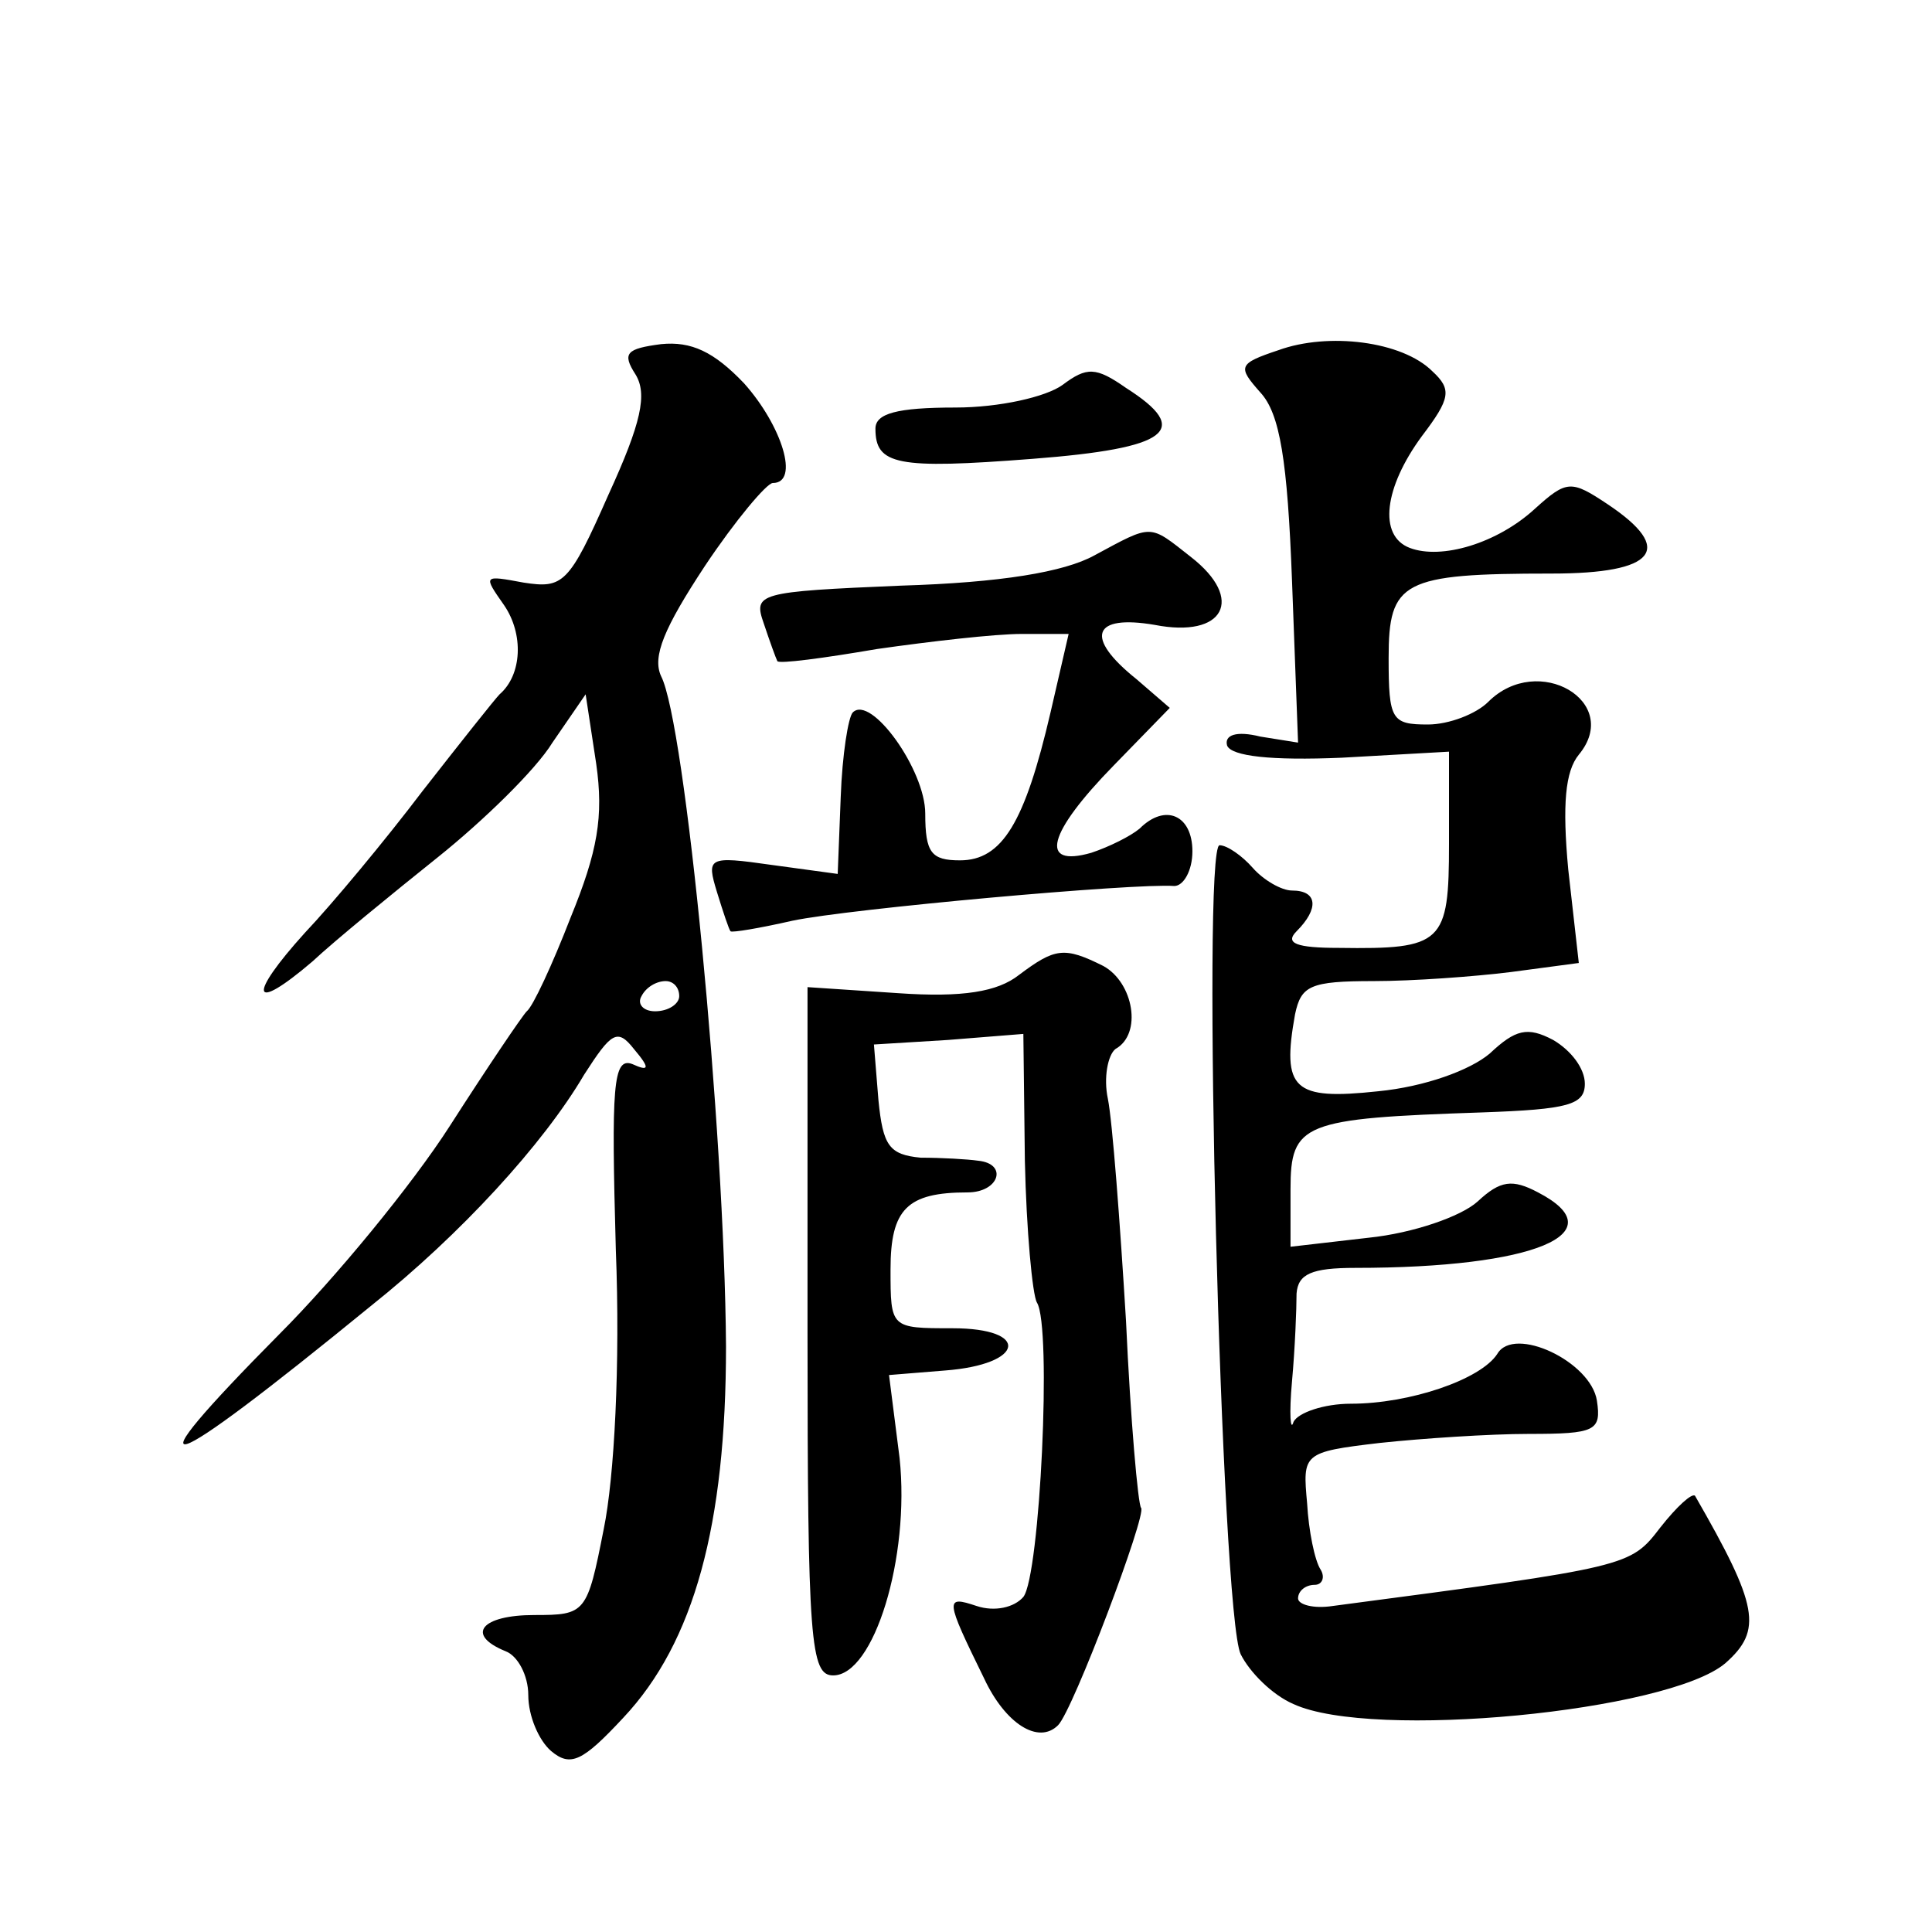 <?xml version="1.0" standalone="no"?>
<!DOCTYPE svg PUBLIC "-//W3C//DTD SVG 20010904//EN"
 "http://www.w3.org/TR/2001/REC-SVG-20010904/DTD/svg10.dtd">
<svg version="1.0" xmlns="http://www.w3.org/2000/svg"
 width="128pt" height="128pt" viewBox="0 0 128 128"
 preserveAspectRatio="xMidYMid meet">
<g transform="translate(0,128) scale(0.1,-0.1)"
fill="#0" stroke="none">
<path d="M438 1052 c-23 -3 -26 -6 -17 -20 8 -13 4 -32 -18 -80 -26 -59 -30 -62
-56 -58 -27 5 -27 5 -13 -15 13 -19 12 -46 -3 -59 -3 -3 -26 -32 -51 -64 -25 -33
-60 -75 -78 -94 -38 -42 -36 -54 5 -19 15 14 53 45 83 69 30 24 65 58 76 76 l22
32 7 -46 c5 -35 1 -58 -17 -102 -12 -31 -25 -59 -29 -62 -3 -3 -26 -37 -51 -76
-25 -39 -76 -101 -113 -138 -102 -103 -81 -97 61 19 59 47 114 107 141 153 18 28
22 31 33 17 11 -13 10 -15 -1 -10 -13 5 -14 -15 -11 -123 3 -76 -1 -151 -8 -185
-11 -56 -12 -57 -46 -57 -35 0 -46 -13 -19 -24 8 -3 15 -16 15 -29 0 -14 7 -30
15 -37 13 -11 21 -7 48 22 47 50 68 128 68 246 -1 144 -27 413 -43 444 -6 13 2
32 29 73 20 30 41 55 45 55 18 0 6 38 -19 66 -20 21 -35 28 -55 26z m12 -432 c0
-5 -7 -10 -16 -10 -8 0 -12 5 -9 10 3 6 10 10 16 10 5 0 9 -4 9 -10z M847 1048
c-27 -9 -27 -11 -12 -28 13 -14 18 -45 21 -125 l4 -107 -25 4 c-16 4 -24 1 -22
-6 3 -7 29 -10 76 -8 l71 4 0 -61 c0 -66 -4 -70 -73 -69 -28 0 -36 3 -28 11 15
15 14 27 -3 27 -7 0 -19 7 -26 15 -7 8 -17 15 -22 15 -12 0 1 -509 14 -536 6 -12
21 -27 35 -33 52 -24 248 -5 286 27 25 22 22 38 -20 111 -2 2 -12 -7 -23 -21 -20
-26 -20 -26 -217 -52 -13 -2 -23 1 -23 5 0 5 5 9 11 9 5 0 7 5 4 10 -4 6 -8 26
-9 44 -3 33 -3 34 48 40 28 3 73 6 99 6 44 0 48 2 45 22 -4 26 -55 50 -66 31 -11
-17 -58 -33 -97 -33 -18 0 -35 -6 -38 -12 -2 -7 -3 5 -1 27 2 22 3 48 3 58 1 13
10 17 39 17 119 0 173 23 121 50 -17 9 -25 8 -40 -6 -11 -10 -43 -21 -72 -24 l-52
-6 0 38 c0 44 8 47 127 51 57 2 68 5 68 19 0 10 -9 22 -21 29 -17 9 -25 7 -42 -9
-13 -11 -43 -22 -74 -25 -56 -6 -64 1 -55 51 4 19 10 22 52 22 26 0 67 3 91 6 l45
6 -7 62 c-4 43 -2 65 7 76 29 35 -27 68 -60 35 -8 -8 -26 -15 -40 -15 -24 0 -26
3 -26 44 0 51 9 56 108 56 69 0 82 16 37 46 -24 16 -27 16 -48 -3 -25 -23 -62 -34
-83 -26 -21 8 -17 40 8 74 19 25 20 31 7 43 -20 20 -69 26 -102 14z M704 1025 c-11
-8 -42 -15 -71 -15 -39 0 -53 -4 -53 -14 0 -24 14 -27 104 -20 91 7 106 19 62 47
-20 14 -26 14 -42 2z M725 912 c-20 -11 -62 -18 -128 -20 -95 -4 -98 -5 -91 -25
4 -12 8 -23 9 -25 1 -2 31 2 66 8 35 5 78 10 96 10 l31 0 -12 -52 c-17 -73 -32
-98 -60 -98 -19 0 -23 5 -23 31 0 29 -36 79 -48 67 -3 -3 -7 -28 -8 -56 l-2 -51
-44 6 c-42 6 -43 5 -36 -18 4 -13 8 -25 9 -26 1 -1 19 2 41 7 38 8 227 25 253 23
6 0 12 10 12 23 0 24 -18 32 -35 15 -6 -5 -20 -12 -32 -16 -35 -10 -29 13 15 58
l37 38 -22 19 c-35 28 -29 43 12 36 46 -9 60 17 24 45 -28 22 -25 22 -64 1z M675
634 c-14 -11 -37 -15 -80 -12 l-60 4 0 -228 c0 -206 2 -228 17 -228 27 0 51 78
44 144 l-7 55 37 3 c53 4 57 28 5 28 -41 0 -41 0 -41 39 0 40 11 51 51 51 21 0
27 19 7 21 -7 1 -24 2 -38 2 -21 2 -25 8 -28 38 l-3 37 49 3 50 4 1 -84 c1 -46
5 -89 8 -94 10 -16 2 -181 -9 -195 -6 -7 -19 -10 -31 -6 -21 7 -21 5 5 -48 14 -30
36 -44 49 -31 10 10 59 140 55 144 -2 2 -7 58 -10 124 -4 66 -9 132 -12 147 -3
14 0 29 5 33 18 10 12 44 -8 55 -26 13 -32 12 -56 -6z"/>
</g>
</svg>
